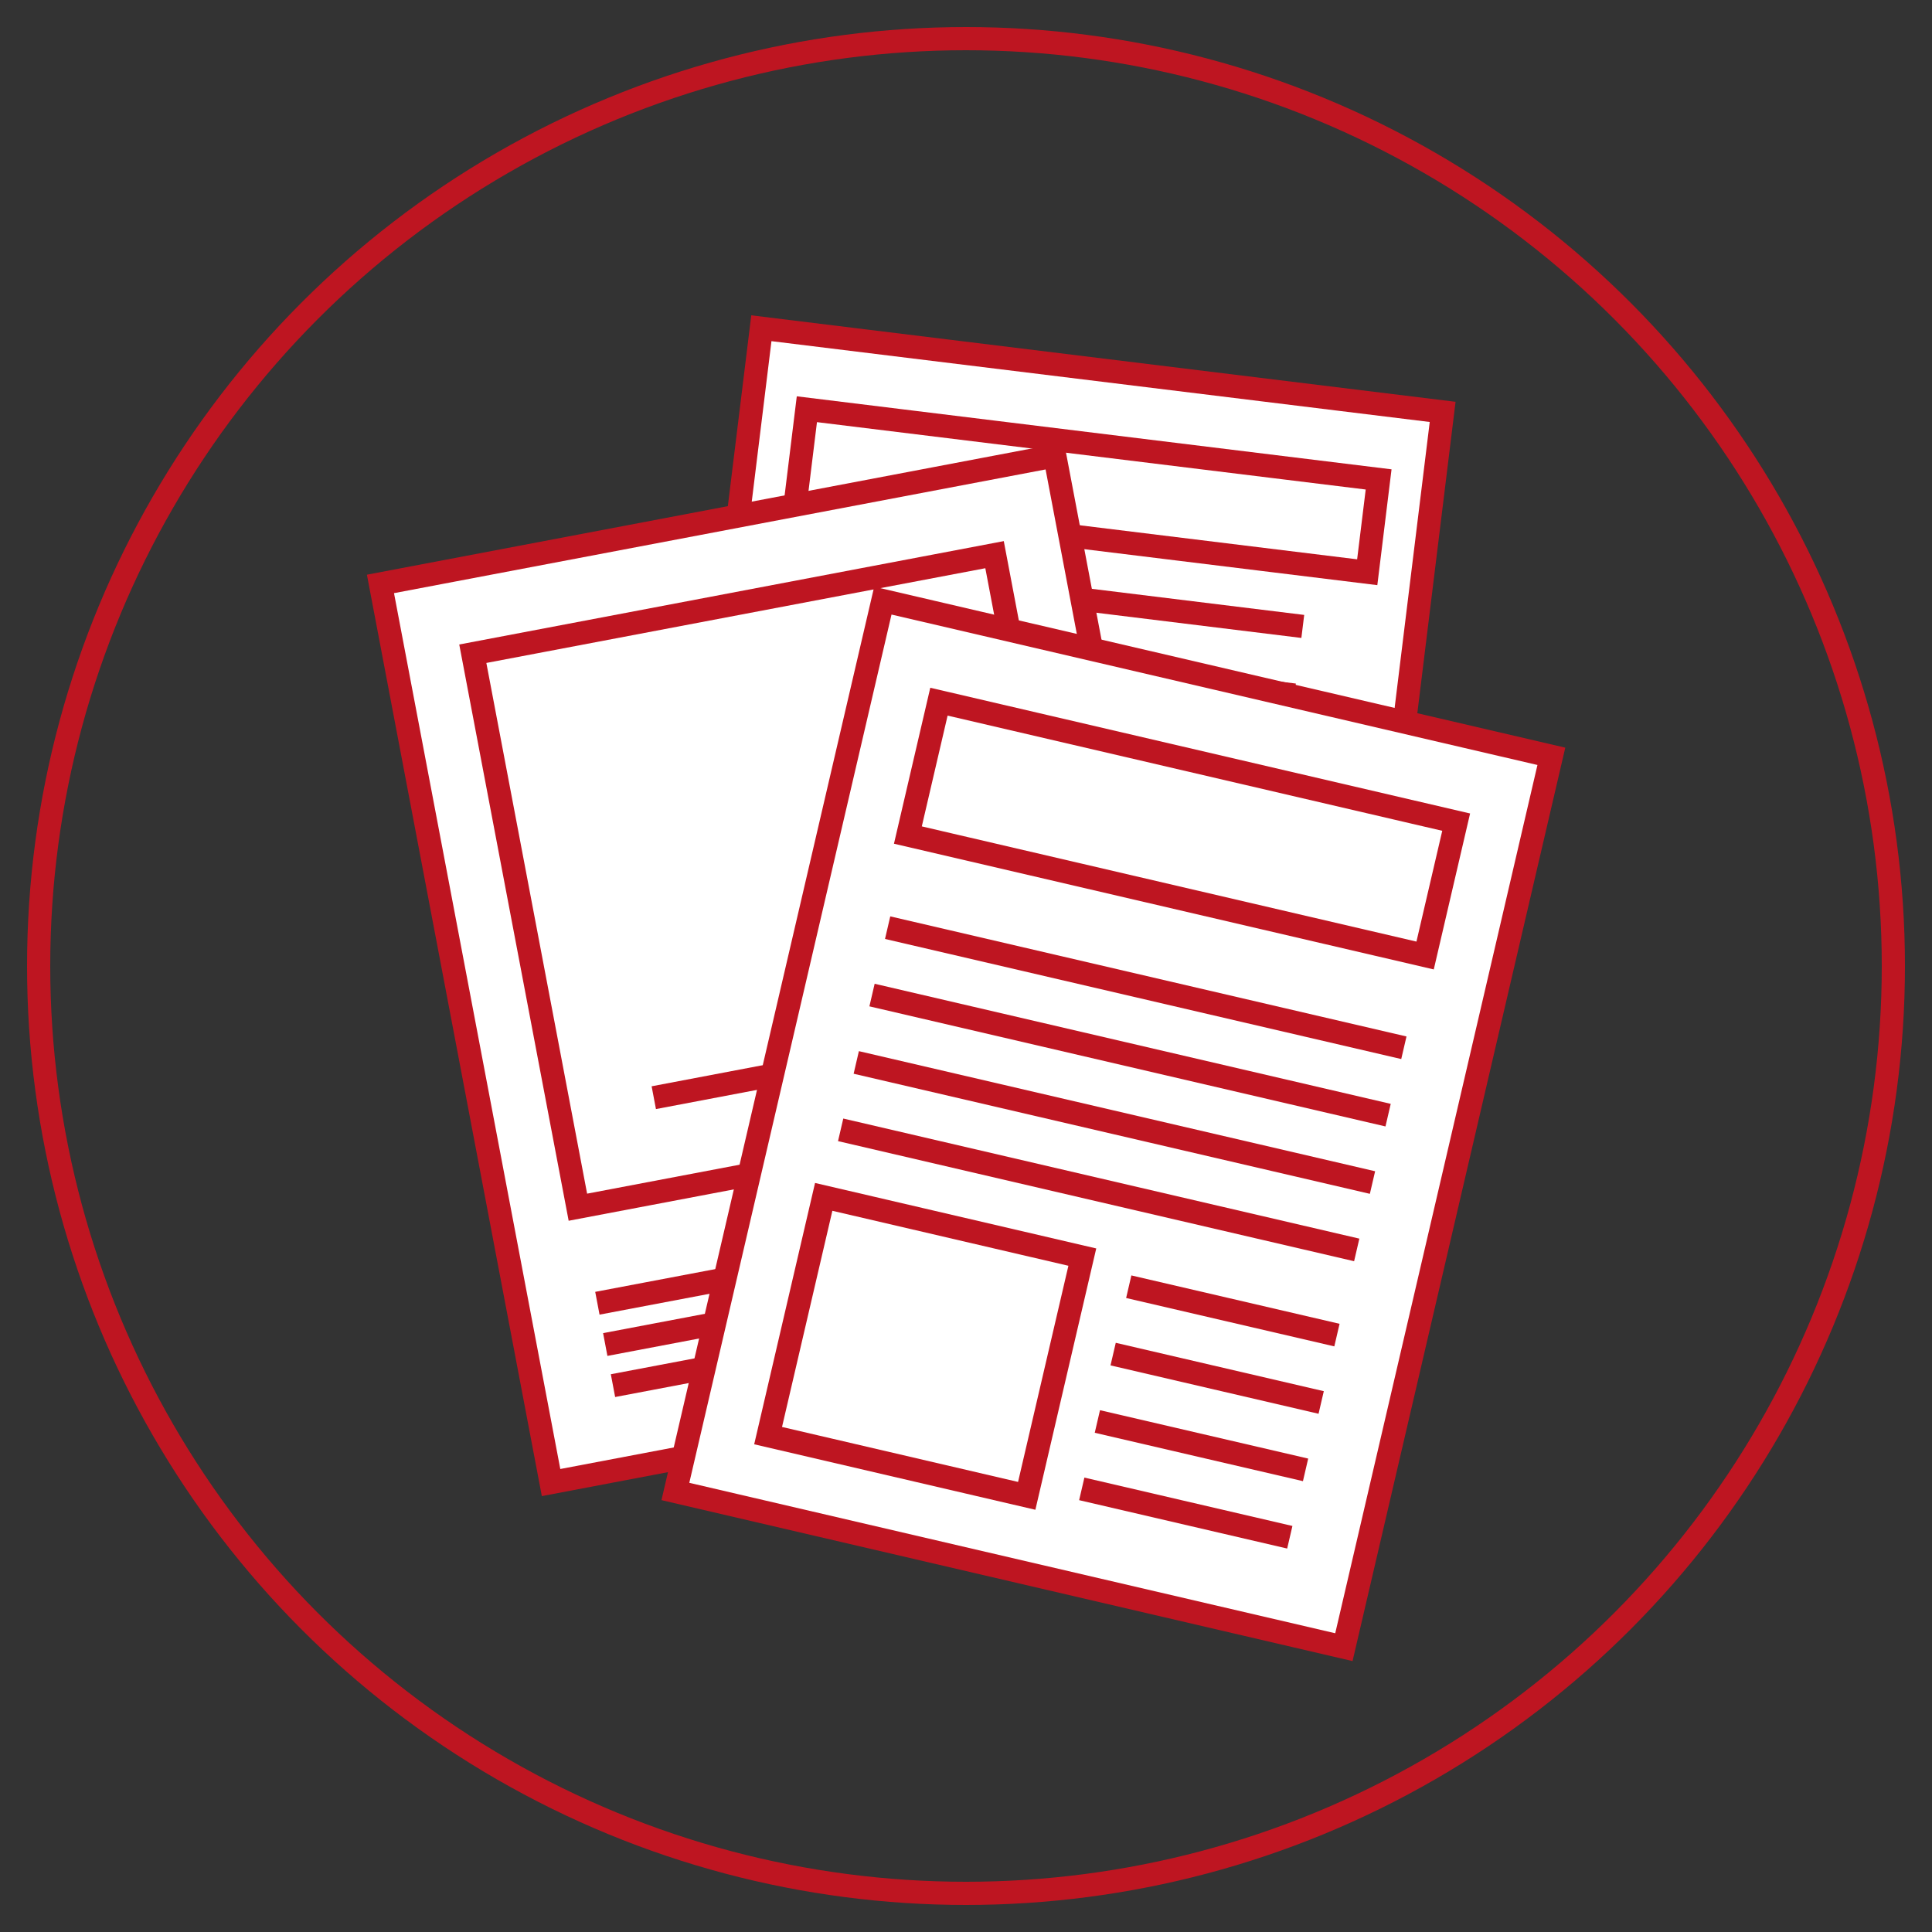 <svg id="a89b2a85-3efd-4ba7-8528-963267cae316" data-name="Capa 1" xmlns="http://www.w3.org/2000/svg" viewBox="0 0 125 125"><rect x="0" y="0" width="125" height="125" fill="#333333" stroke="none"/><title>seleccion</title><rect x="45.49" y="23.72" width="44.41" height="59.18" transform="translate(7 -7.85) rotate(7)" style="fill:#fff;stroke:#be1521;stroke-miterlimit:10;stroke-width:1.5px"/><rect x="51.7" y="28.72" width="37.27" height="6.05" transform="translate(4.39 -8.33) rotate(7)" style="fill:none;stroke:#be1521;stroke-miterlimit:10;stroke-width:1.5px"/><line x1="54.75" y1="36.9" x2="84.29" y2="40.53" style="fill:none;stroke:#be1521;stroke-miterlimit:10;stroke-width:1.5px"/><line x1="54.2" y1="41.34" x2="83.75" y2="44.97" style="fill:none;stroke:#be1521;stroke-miterlimit:10;stroke-width:1.5px"/><rect x="47.99" y="47.42" width="17.18" height="27.89" transform="translate(7.9 -6.44) rotate(7)" style="fill:none;stroke:#be1521;stroke-miterlimit:10;stroke-width:1.5px"/><line x1="71.97" y1="49.21" x2="86.75" y2="51.02" style="fill:none;stroke:#be1521;stroke-miterlimit:10;stroke-width:1.5px"/><line x1="71.12" y1="56.13" x2="85.9" y2="57.94" style="fill:none;stroke:#be1521;stroke-miterlimit:10;stroke-width:1.5px"/><line x1="70.28" y1="63.05" x2="85.05" y2="64.87" style="fill:none;stroke:#be1521;stroke-miterlimit:10;stroke-width:1.5px"/><line x1="69.43" y1="69.97" x2="84.2" y2="71.79" style="fill:none;stroke:#be1521;stroke-miterlimit:10;stroke-width:1.5px"/><line x1="68.58" y1="76.9" x2="83.35" y2="78.71" style="fill:none;stroke:#be1521;stroke-miterlimit:10;stroke-width:1.5px"/><rect x="29.75" y="33.12" width="44.41" height="59.18" transform="translate(-10.79 10.79) rotate(-10.75)" style="fill:#fff;stroke:#be1521;stroke-miterlimit:10;stroke-width:1.5px"/><rect x="33.69" y="38.77" width="34.36" height="36.45" transform="translate(-9.74 10.49) rotate(-10.75)" style="fill:none;stroke:#be1521;stroke-miterlimit:10;stroke-width:1.5px"/><line x1="38.65" y1="84.32" x2="49.62" y2="82.24" style="fill:none;stroke:#be1521;stroke-miterlimit:10;stroke-width:1.5px"/><line x1="39.16" y1="86.99" x2="50.12" y2="84.91" style="fill:none;stroke:#be1521;stroke-miterlimit:10;stroke-width:1.5px"/><line x1="39.66" y1="89.65" x2="50.63" y2="87.57" style="fill:none;stroke:#be1521;stroke-miterlimit:10;stroke-width:1.5px"/><line x1="61.37" y1="80.01" x2="72.34" y2="77.93" style="fill:none;stroke:#be1521;stroke-miterlimit:10;stroke-width:1.5px"/><line x1="61.88" y1="82.67" x2="72.84" y2="80.59" style="fill:none;stroke:#be1521;stroke-miterlimit:10;stroke-width:1.5px"/><line x1="62.38" y1="85.34" x2="73.35" y2="83.25" style="fill:none;stroke:#be1521;stroke-miterlimit:10;stroke-width:1.5px"/><line x1="42.3" y1="71.02" x2="63.99" y2="66.9" style="fill:none;stroke:#be1521;stroke-miterlimit:10;stroke-width:1.5px"/><rect x="49.84" y="43.12" width="44.41" height="59.18" transform="translate(18.36 -14.44) rotate(13.11)" style="fill:#fff;stroke:#be1521;stroke-miterlimit:10;stroke-width:1.5px"/><rect x="59.3" y="49.18" width="34.36" height="8.86" transform="translate(14.15 -15.95) rotate(13.11)" style="fill:none;stroke:#be1521;stroke-miterlimit:10;stroke-width:1.5px"/><line x1="57.43" y1="60.02" x2="90.83" y2="67.79" style="fill:none;stroke:#be1521;stroke-miterlimit:10;stroke-width:1.5px"/><line x1="56.42" y1="64.38" x2="89.81" y2="72.15" style="fill:none;stroke:#be1521;stroke-miterlimit:10;stroke-width:1.5px"/><line x1="55.4" y1="68.74" x2="88.8" y2="76.51" style="fill:none;stroke:#be1521;stroke-miterlimit:10;stroke-width:1.5px"/><line x1="54.39" y1="73.1" x2="87.78" y2="80.87" style="fill:none;stroke:#be1521;stroke-miterlimit:10;stroke-width:1.5px"/><rect x="51.28" y="79.18" width="17.18" height="15.86" transform="translate(21.31 -11.31) rotate(13.11)" style="fill:none;stroke:#be1521;stroke-miterlimit:10;stroke-width:1.5px"/><line x1="73.03" y1="83.25" x2="86.5" y2="86.38" style="fill:none;stroke:#be1521;stroke-miterlimit:10;stroke-width:1.5px"/><line x1="72.02" y1="87.61" x2="85.48" y2="90.74" style="fill:none;stroke:#be1521;stroke-miterlimit:10;stroke-width:1.5px"/><line x1="71" y1="91.97" x2="84.47" y2="95.1" style="fill:none;stroke:#be1521;stroke-miterlimit:10;stroke-width:1.5px"/><line x1="69.99" y1="96.33" x2="83.45" y2="99.46" style="fill:none;stroke:#be1521;stroke-miterlimit:10;stroke-width:1.5px"/><circle cx="62.5" cy="62.5" r="60" style="fill:none;stroke:#be1521;stroke-miterlimit:10;stroke-width:1.5px"/></svg>